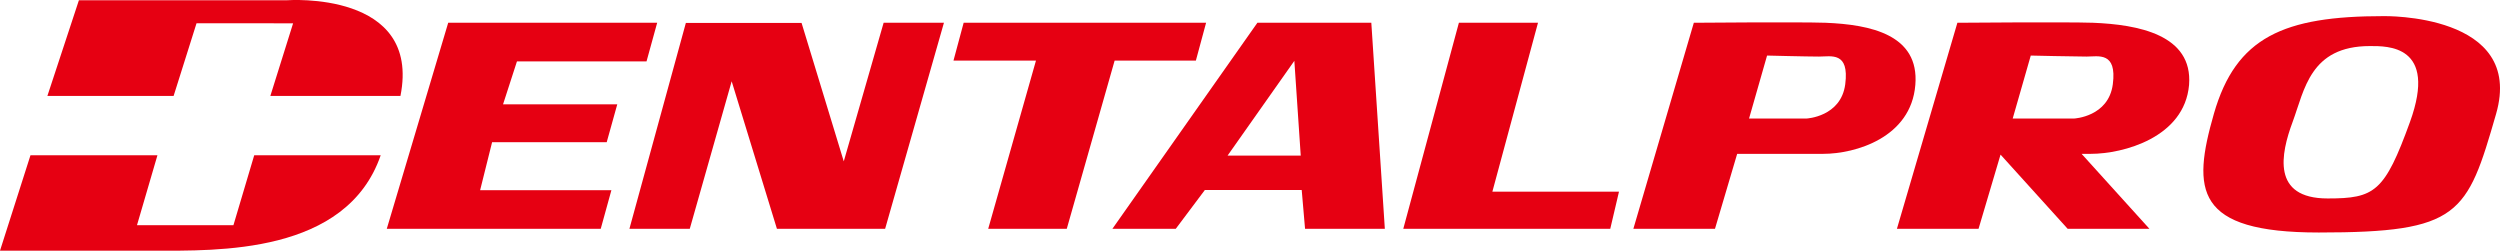 <svg id="レイヤー_1" data-name="レイヤー 1" xmlns="http://www.w3.org/2000/svg" viewBox="0 0 516.11 51.76"><defs><style>.cls-1{fill:#e60012;}</style></defs><polygon class="cls-1" points="133.47 12.68 135.67 4.7 92.53 4.7 79.85 47.23 124.02 47.23 126.22 39.26 99.12 39.26 101.59 29.36 125.25 29.36 127.43 21.54 103.85 21.54 106.72 12.68 133.47 12.68"/><polygon class="cls-1" points="182.42 4.7 174.19 33.31 165.48 4.74 141.59 4.74 129.94 47.23 142.4 47.23 151.05 16.78 160.39 47.23 170.25 47.23 178.47 47.23 182.73 47.23 194.87 4.7 182.42 4.7"/><polygon class="cls-1" points="248.99 4.7 198.94 4.7 196.84 12.51 213.87 12.51 204.01 47.23 220.23 47.23 230.11 12.51 246.88 12.51 248.99 4.7"/><path class="cls-1" d="M269.42,47.23h16.47L283.1,4.7H266.68v0h-7.1L229.65,47.23h13.08l6-8h20Zm-16-15.1,13.79-19.57,1.32,19.57Z"/><polygon class="cls-1" points="308.09 39.57 317.51 4.7 301.18 4.7 289.7 47.23 294.64 47.23 306.03 47.23 332.43 47.23 334.23 39.57 308.09 39.57"/><path class="cls-1" d="M376.86,4.7c-5.67-.19-27.18,0-27.18,0L337.2,47.23h16.85l4.58-15.47h17.78c6.63,0,18.12-3.35,19-14.23C396.27,7.14,386.12,5.07,376.86,4.7Zm4.08,12.69c-.88,6.74-8,7.08-8,7.08H361.08l3.72-13s8.24.21,10.73.21S381.81,10.6,380.94,17.39Z"/><path class="cls-1" d="M432.09,4.7c-5.63-.19-28,0-28,0L391.61,47.23h16.85L413,31.92l13.85,15.31h16.88l-14-15.47h1.92c6.65,0,19.32-3.35,20.27-14.23C452.73,7.14,441.34,5.07,432.09,4.7Zm4.09,12.69c-.88,6.74-8,7.08-8,7.08H415.51l3.73-13s9.11.21,11.52.21S437.06,10.6,436.18,17.39Z"/><path class="cls-1" d="M492.05,3.33c-20.58,0-30.45,4.32-35,20.14S453.08,48,478.7,48c29.09,0,30.6-3.66,36.6-24.48S492.05,3.33,492.05,3.33Zm5.48,21.84c-5.25,14.49-7.3,15.8-17,15.8-11.63,0-9.68-9.21-7.23-15.8s3.59-15.66,15.95-15.66C492.76,9.51,503.31,9.2,497.53,25.17Z"/><path class="cls-1" d="M52.48,32.06,48.19,46.49H28.28L32.5,32.06H6.29L0,51.75H31.59c13.21,0,39.93.82,47-19.69Z"/><path class="cls-1" d="M35.84,19.81l4.73-15H60.51l-4.7,15H82.67C87-2,59.29.05,59.29.05h-43L9.78,19.81Z"/></svg>